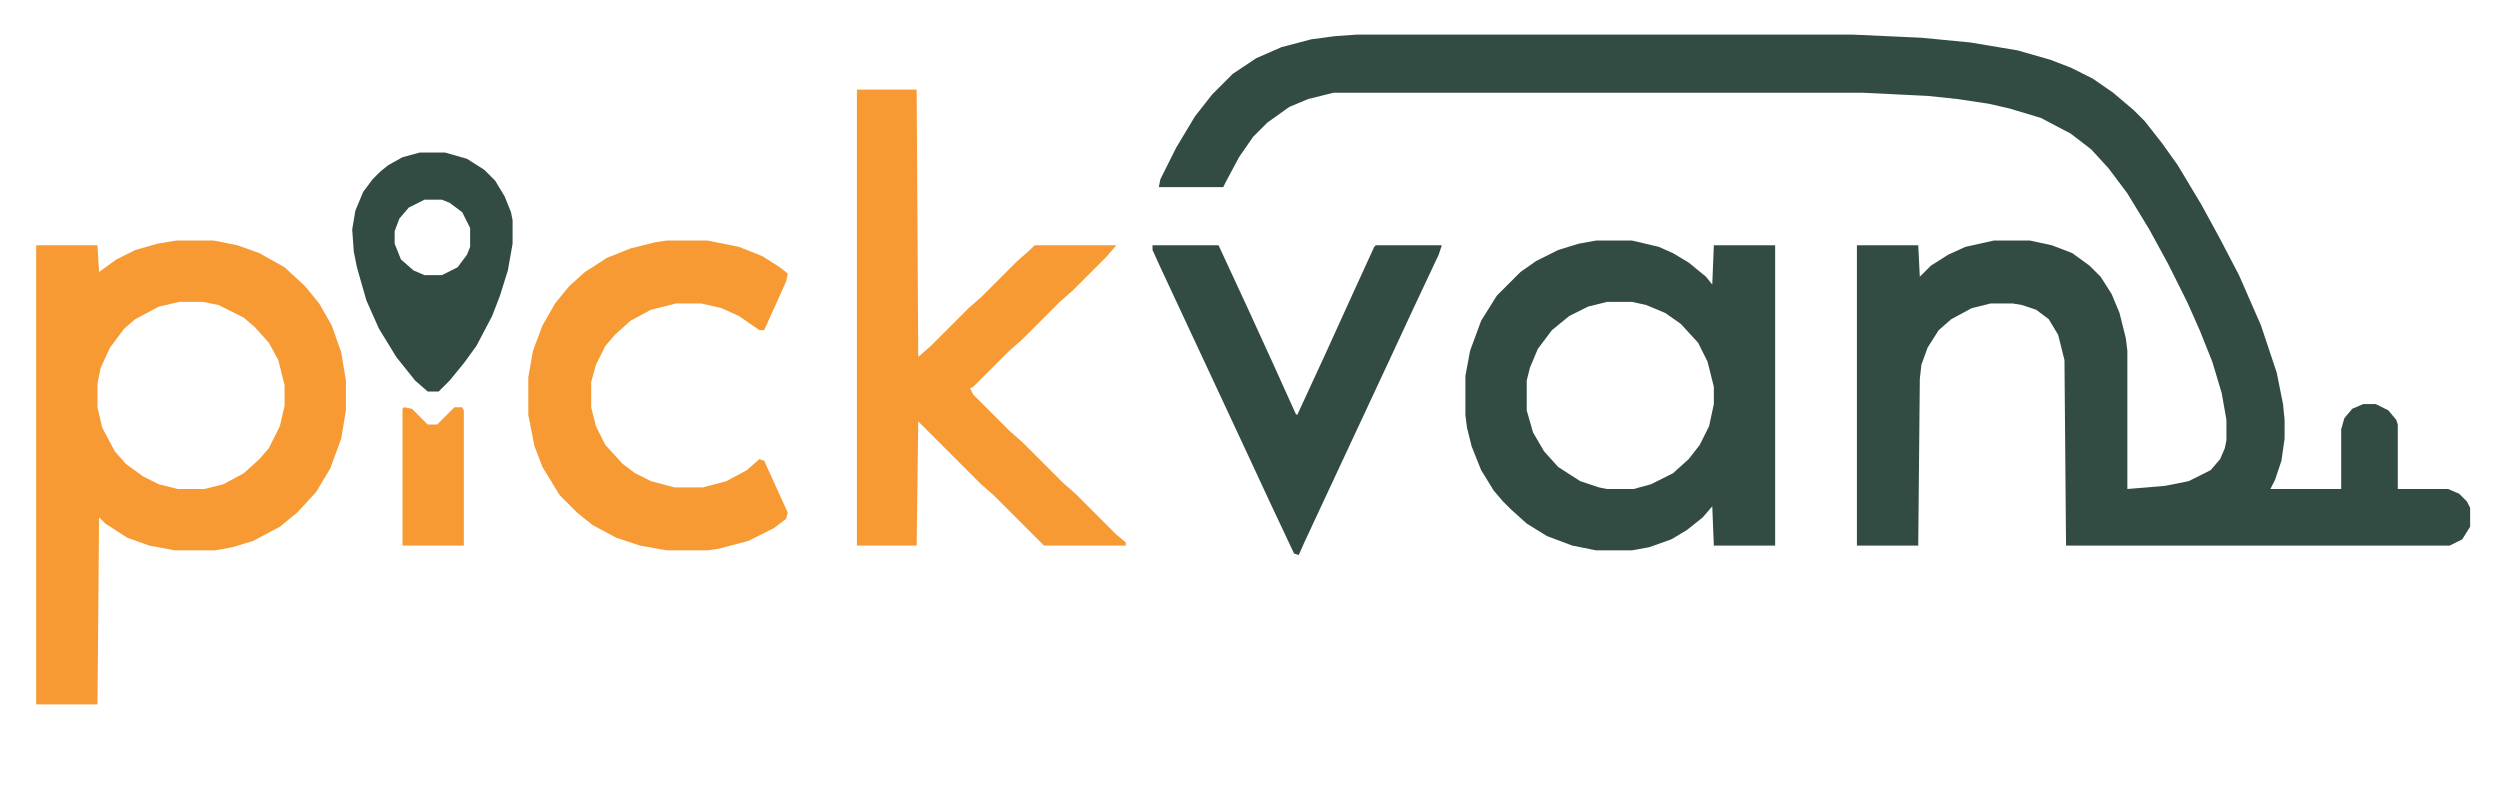 <?xml version="1.0" encoding="UTF-8"?>
<!-- Generator: https://ezgif.com/webp-to-svg -->
<svg version="1.1" xmlns="http://www.w3.org/2000/svg" width="1590" height="500">
<path d="M0,0 L315,0 L359,2 L390,5 L420,10 L441,16 L454,21 L468,28 L481,37 L494,48 L501,55 L512,69 L522,83 L537,108 L549,130 L561,153 L575,185 L585,215 L589,235 L590,245 L590,257 L588,271 L584,283 L581,289 L626,289 L626,251 L628,244 L633,238 L640,235 L648,235 L656,239 L661,245 L662,248 L662,289 L694,289 L701,292 L706,297 L708,301 L708,313 L703,321 L695,325 L451,325 L450,207 L446,191 L440,181 L432,175 L423,172 L417,171 L403,171 L391,174 L378,181 L370,188 L363,199 L359,210 L358,219 L357,325 L318,325 L318,134 L357,134 L358,154 L365,147 L376,140 L387,135 L405,131 L428,131 L442,134 L455,139 L466,147 L473,154 L480,165 L485,177 L489,193 L490,201 L490,289 L514,287 L529,284 L543,277 L549,270 L552,263 L553,258 L553,245 L550,228 L544,208 L536,188 L528,170 L516,146 L504,124 L490,101 L478,85 L467,73 L454,63 L435,53 L415,47 L402,44 L382,41 L363,39 L322,37 L-15,37 L-31,41 L-43,46 L-57,56 L-66,65 L-75,78 L-83,93 L-85,97 L-126,97 L-125,92 L-115,72 L-103,52 L-92,38 L-79,25 L-64,15 L-48,8 L-29,3 L-14,1 Z " fill="#324B43" transform="translate(863,22)"/>
<path d="M0,0 L24,0 L39,3 L53,8 L69,17 L82,29 L91,40 L99,54 L105,71 L108,89 L108,108 L105,126 L98,145 L89,160 L77,173 L66,182 L49,191 L36,195 L25,197 L-1,197 L-17,194 L-31,189 L-45,180 L-49,176 L-50,295 L-89,295 L-89,3 L-50,3 L-49,20 L-38,12 L-26,6 L-12,2 Z M2,39 L-11,42 L-26,50 L-33,56 L-42,68 L-48,81 L-50,91 L-50,106 L-47,119 L-39,134 L-32,142 L-21,150 L-11,155 L1,158 L18,158 L30,155 L43,148 L53,139 L59,132 L66,118 L69,105 L69,92 L65,76 L59,65 L50,55 L43,49 L27,41 L17,39 Z " fill="#F79A34" transform="translate(112,153)"/>
<path d="M0,0 L23,0 L40,4 L49,8 L59,14 L70,23 L74,28 L75,3 L114,3 L114,194 L75,194 L74,169 L68,176 L58,184 L48,190 L34,195 L23,197 L0,197 L-15,194 L-31,188 L-44,180 L-54,171 L-59,166 L-65,159 L-73,146 L-79,131 L-82,119 L-83,111 L-83,86 L-80,70 L-73,51 L-63,35 L-48,20 L-38,13 L-24,6 L-11,2 Z M7,39 L-5,42 L-17,48 L-28,57 L-37,69 L-42,81 L-44,89 L-44,108 L-40,122 L-33,134 L-24,144 L-10,153 L2,157 L7,158 L24,158 L35,155 L49,148 L59,139 L66,130 L72,118 L75,104 L75,93 L71,77 L65,65 L54,53 L44,46 L32,41 L23,39 Z " fill="#324B43" transform="translate(1015,153)"/>
<path d="M0,0 L38,0 L39,170 L47,163 L71,139 L79,132 L102,109 L110,102 L113,99 L165,99 L159,106 L137,128 L129,135 L105,159 L97,166 L74,189 L72,190 L74,194 L97,217 L105,224 L131,250 L139,257 L165,283 L171,288 L171,290 L119,290 L87,258 L79,251 L39,211 L38,290 L0,290 Z " fill="#F79A34" transform="translate(545,57)"/>
<path d="M0,0 L26,0 L46,4 L61,10 L72,17 L77,21 L76,26 L62,57 L59,57 L46,48 L35,43 L22,40 L6,40 L-10,44 L-23,51 L-33,60 L-39,67 L-45,79 L-48,90 L-48,106 L-45,118 L-39,130 L-28,142 L-20,148 L-10,153 L5,157 L23,157 L38,153 L51,146 L59,139 L62,140 L77,173 L76,177 L68,183 L52,191 L33,196 L26,197 L0,197 L-17,194 L-32,189 L-47,181 L-57,173 L-68,162 L-79,144 L-84,131 L-88,111 L-88,87 L-85,70 L-79,54 L-71,40 L-62,29 L-52,20 L-38,11 L-23,5 L-7,1 Z " fill="#F79A34" transform="translate(424,153)"/>
<path d="M0,0 L42,0 L61,41 L77,76 L91,107 L92,108 L110,69 L125,36 L141,1 L142,0 L184,0 L182,6 L166,40 L153,68 L139,98 L125,128 L111,158 L97,188 L93,197 L90,196 L74,162 L61,134 L47,104 L33,74 L19,44 L5,14 L0,3 Z " fill="#324B43" transform="translate(733,156)"/>
<path d="M0,0 L16,0 L30,4 L41,11 L48,18 L54,28 L58,38 L59,43 L59,58 L56,75 L51,91 L46,104 L36,123 L28,134 L19,145 L12,152 L5,152 L-3,145 L-15,130 L-26,112 L-34,94 L-40,73 L-42,63 L-43,49 L-41,37 L-36,25 L-30,17 L-25,12 L-20,8 L-11,3 Z M3,30 L-7,35 L-13,42 L-16,50 L-16,58 L-12,68 L-4,75 L3,78 L14,78 L24,73 L30,65 L32,60 L32,48 L27,38 L19,32 L14,30 Z " fill="#324B43" transform="translate(267,97)"/>
<path d="M0,0 L5,1 L15,11 L21,11 L32,0 L37,0 L38,2 L38,88 L-1,88 L-1,1 Z " fill="#F79A34" transform="translate(257,259)"/>
</svg>
